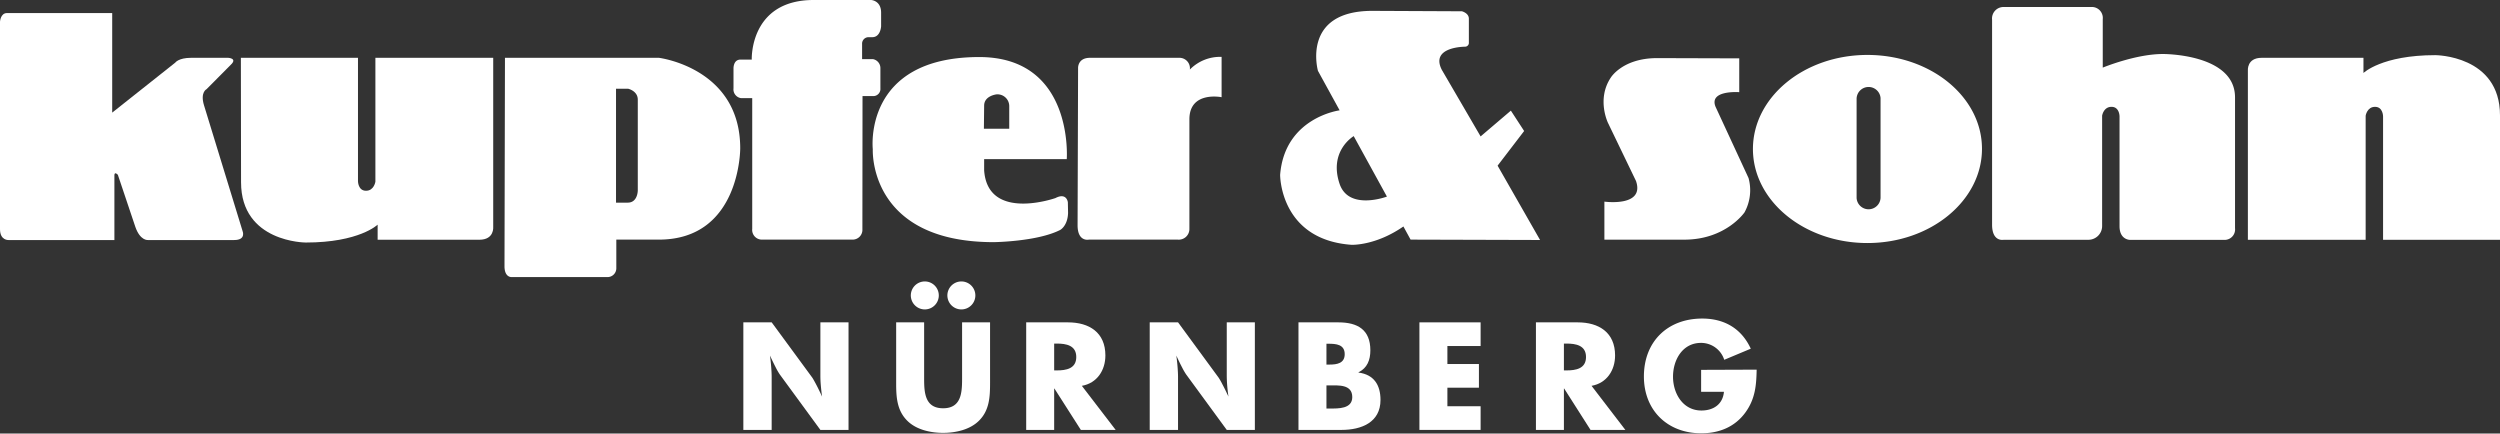 <svg xmlns="http://www.w3.org/2000/svg" id="Ebene_1" data-name="Ebene 1" viewBox="0 0 591.58 102.58"><rect x="0" y="0" width="591.58" height="102.58" fill="#333333" stroke="none"/><defs><style>.cls-1{fill:#fff;}</style></defs><path class="cls-1" d="M411.56,13.81v8s-7.26-.55-5.6,3.47l7.8,16.85a10.9,10.9,0,0,1-.95,8.12s-4.41,6.46-14.25,6.46H379.65v-9s9.61,1.34,7.48-4.88l-6.61-13.71s-2.76-5.6.62-10.72c0,0,2.76-4.65,11-4.65Z"></path><path class="cls-1" d="M57,13.67H84.71v29.2s0,2.27,1.9,2.27S88.83,43,88.83,43V13.67h27.88v40s.32,3.06-3.28,3.06H89.36V53.16s-4.33,4.23-17,4.23c0,0-15.32,0-15.32-14.26Z"></path><path class="cls-1" d="M591.58,56.74H563.91V27.54s0-2.26-1.9-2.26-2.22,2.1-2.22,2.1V56.74H531.92v-40s-.32-3.06,3.27-3.06h24.08v3.59s4.33-4.22,17-4.22c0,0,15.31,0,15.31,14.25Z"></path><path class="cls-1" d="M471.39,53.16V4.66a2.72,2.72,0,0,1,2.84-3h21a2.6,2.6,0,0,1,2.35,2.87V16s7.77-3.22,14.22-3.22c0,0,17.08-.12,17.08,10.27V54a2.48,2.48,0,0,1-2.63,2.76H504s-2.45,0-2.45-3.22v-26s0-2.26-1.9-2.26-2.22,2.1-2.22,2.1V53.52a3.25,3.25,0,0,1-3.34,3.22H474.14S471.39,57.34,471.39,53.16Z"></path><path class="cls-1" d="M255.11,16.15s-.16-2.47,2.82-2.47h21.25a2.48,2.48,0,0,1,2.38,2.78,10,10,0,0,1,7.51-3V23s-7.62-1.55-7.62,5.24V54.12a2.52,2.52,0,0,1-2.78,2.58h-21s-2.68.62-2.68-3.4Z"></path><path class="cls-1" d="M252.69,47.87s-.26-2.39-2.94-1c0,0-16.05,5.66-16.87-6.59V37.66h19.55s1.76-24.16-20.71-24.16c-27.63,0-25.19,21.8-25.19,21.8s-1.17,22,28.61,22c0,0,10.29-.11,15.74-2.89,0,0,1.75-.92,1.86-4ZM232.88,25c0-2.36,2.94-2.67,2.94-2.67a2.79,2.79,0,0,1,3,2.78v5.35h-6Z"></path><path class="cls-1" d="M204.07,54.23a2.31,2.31,0,0,1-2.37,2.47H180.4A2.3,2.3,0,0,1,178,54.15V23.22h-2.67a2.1,2.1,0,0,1-1.76-2.33V16.26s-.1-2.16,1.66-2.16h2.66S177.32,0,192.54,0h13.59s2.37.1,2.37,3v3.2s-.11,2.6-2.1,2.6h-.89A1.52,1.52,0,0,0,204,10.39V14h2.61a2.16,2.16,0,0,1,1.72,2.22v4.67a1.69,1.69,0,0,1-1.72,1.85H204.1Z"></path><path class="cls-1" d="M155.92,13.68H119.49L119.38,63c0,2.77,1.76,2.57,1.76,2.57h22.63a2.09,2.09,0,0,0,2.07-2.16V56.7h10.08c19.34,0,19.24-21.61,19.24-21.61C175.16,16.05,155.92,13.68,155.92,13.68Zm-5,31.39s0,2.88-2.37,2.88h-2.78V21h2.88s2.27.51,2.27,2.58Z"></path><path class="cls-1" d="M1.65,3.09h24.9V26.65L41.47,14.82s.76-1.14,3.75-1.14H54s2.26.11.61,1.65L48.88,21.1s-1.54.72-.61,3.8l9.15,29.84s.83,2.06-2,2.06H35s-1.85.21-3-3.19L27.89,41.37s-.72-.82-.82,0V56.8H2s-2,.11-2-2.57V5.14S.11,3.09,1.65,3.09Z"></path><path class="cls-1" d="M441.89,13c-15,0-27.09,10-27.09,22.26s12.13,22.25,27.09,22.25S469,47.5,469,35.21,456.86,13,441.89,13ZM445,46.85a2.84,2.84,0,0,1-5.67,0V23.37a2.84,2.84,0,0,1,5.67-.18Z"></path><path class="cls-1" d="M354.38,39.2,360.66,31l-3.14-4.82-7.16,6.1L341.2,16.56c-2.88-5.55,5.52-5.51,5.52-5.51a.91.91,0,0,0,.86-1V4.42c0-1.33-1.64-1.75-1.64-1.75l-21.2-.1c-16.88,0-12.87,14.2-12.87,14.2L317,26.11S304,27.78,302.92,41.37c0,0-.1,15.33,16.88,16.56,0,0,5.64.27,12.29-4.34l1.7,3.11,30.64.09ZM317,43.53c-2.65-7.83,3.33-11.32,3.33-11.32l7.86,14.31S319.18,49.91,317,43.53Z"></path><path class="cls-1" d="M256,91.3c3.61-.64,5.57-3.68,5.57-7.19,0-5.44-3.82-7.83-8.85-7.83h-9.89v25.45h6.62V91.94h.06l6.25,9.79H264L256,91.3Zm-6.55-10h.64c2.16,0,4.59.4,4.59,3.18s-2.43,3.17-4.59,3.17h-.64V81.34Z"></path><path class="cls-1" d="M175.9,101.73V76.27h6.7l9.62,13.1c.18.27.48.8.91,1.61s.89,1.76,1.4,2.87c-.14-1-.24-2-.31-2.81s-.09-1.56-.09-2.19V76.27h6.66v25.46h-6.66l-9.62-13.14a14.65,14.65,0,0,1-.93-1.61c-.42-.81-.88-1.76-1.38-2.84.14,1.06.24,2,.3,2.83s.1,1.55.1,2.19v12.57Z"></path><path class="cls-1" d="M218.85,66.6a3.31,3.31,0,1,0,3.3,3.3,3.31,3.31,0,0,0-3.3-3.3Zm8.64,0a3.31,3.31,0,1,0,3.31,3.3,3.31,3.31,0,0,0-3.31-3.3Zm.17,9.68V89.69c0,3.31-.24,6.92-4.49,6.92s-4.49-3.61-4.49-6.92V76.28h-6.62V90.6c0,3.27.14,6.52,2.67,9,2.12,2.09,5.47,2.83,8.44,2.83s6.31-.74,8.44-2.83c2.53-2.46,2.67-5.71,2.67-9V76.28Z"></path><path class="cls-1" d="M272.06,101.73V76.27h6.7l9.61,13.1a16.45,16.45,0,0,1,.91,1.61c.43.8.9,1.76,1.41,2.87-.14-1-.25-2-.31-2.81s-.09-1.56-.09-2.19V76.27h6.65v25.46h-6.65l-9.62-13.14a14.65,14.65,0,0,1-.93-1.61c-.43-.81-.89-1.76-1.38-2.84.14,1.06.24,2,.3,2.83s.1,1.55.1,2.19v12.57Z"></path><polygon class="cls-1" points="350.36 81.88 350.36 76.28 335.88 76.28 335.88 101.73 350.36 101.73 350.36 96.13 342.5 96.13 342.5 91.74 349.96 91.74 349.96 86.14 342.5 86.14 342.5 81.88 350.36 81.88 350.36 81.88"></polygon><path class="cls-1" d="M313.88,91.2h.67c2.16,0,5.44-.3,5.44,2.77,0,2.8-3.31,2.7-5.27,2.7h-.84V91.2Zm3.57,10.53c4.66,0,9.22-1.75,9.22-7.09,0-3.54-1.55-6-5.2-6.48v-.07c2.06-1,2.8-2.9,2.8-5.2,0-4.86-3-6.61-7.56-6.61h-9.45v25.45Zm-3.57-20.39h.47c1.79,0,3.85.14,3.85,2.47,0,2.16-1.82,2.46-3.58,2.46h-.74V81.34Z"></path><path class="cls-1" d="M376.61,91.3c3.61-.64,5.57-3.68,5.57-7.19,0-5.44-3.82-7.83-8.85-7.83h-9.88v25.45h6.62V91.94h.06l6.24,9.79h8.24l-8-10.43Zm-6.54-10h.63c2.16,0,4.6.4,4.6,3.18s-2.44,3.17-4.6,3.17h-.63V81.34Z"></path><path class="cls-1" d="M402.54,87.52v5.2h5.4c-.27,2.93-2.46,4.42-5.33,4.42-4.36,0-6.72-4-6.72-8s2.26-8,6.62-8a5.75,5.75,0,0,1,5.5,4l6.28-2.63c-2.2-4.77-6.25-7.13-11.48-7.13-8.21,0-13.81,5.44-13.81,13.71,0,8,5.57,13.44,13.58,13.44,4.25,0,8-1.52,10.49-5,2.27-3.17,2.54-6.35,2.61-10.06Z"></path></svg>